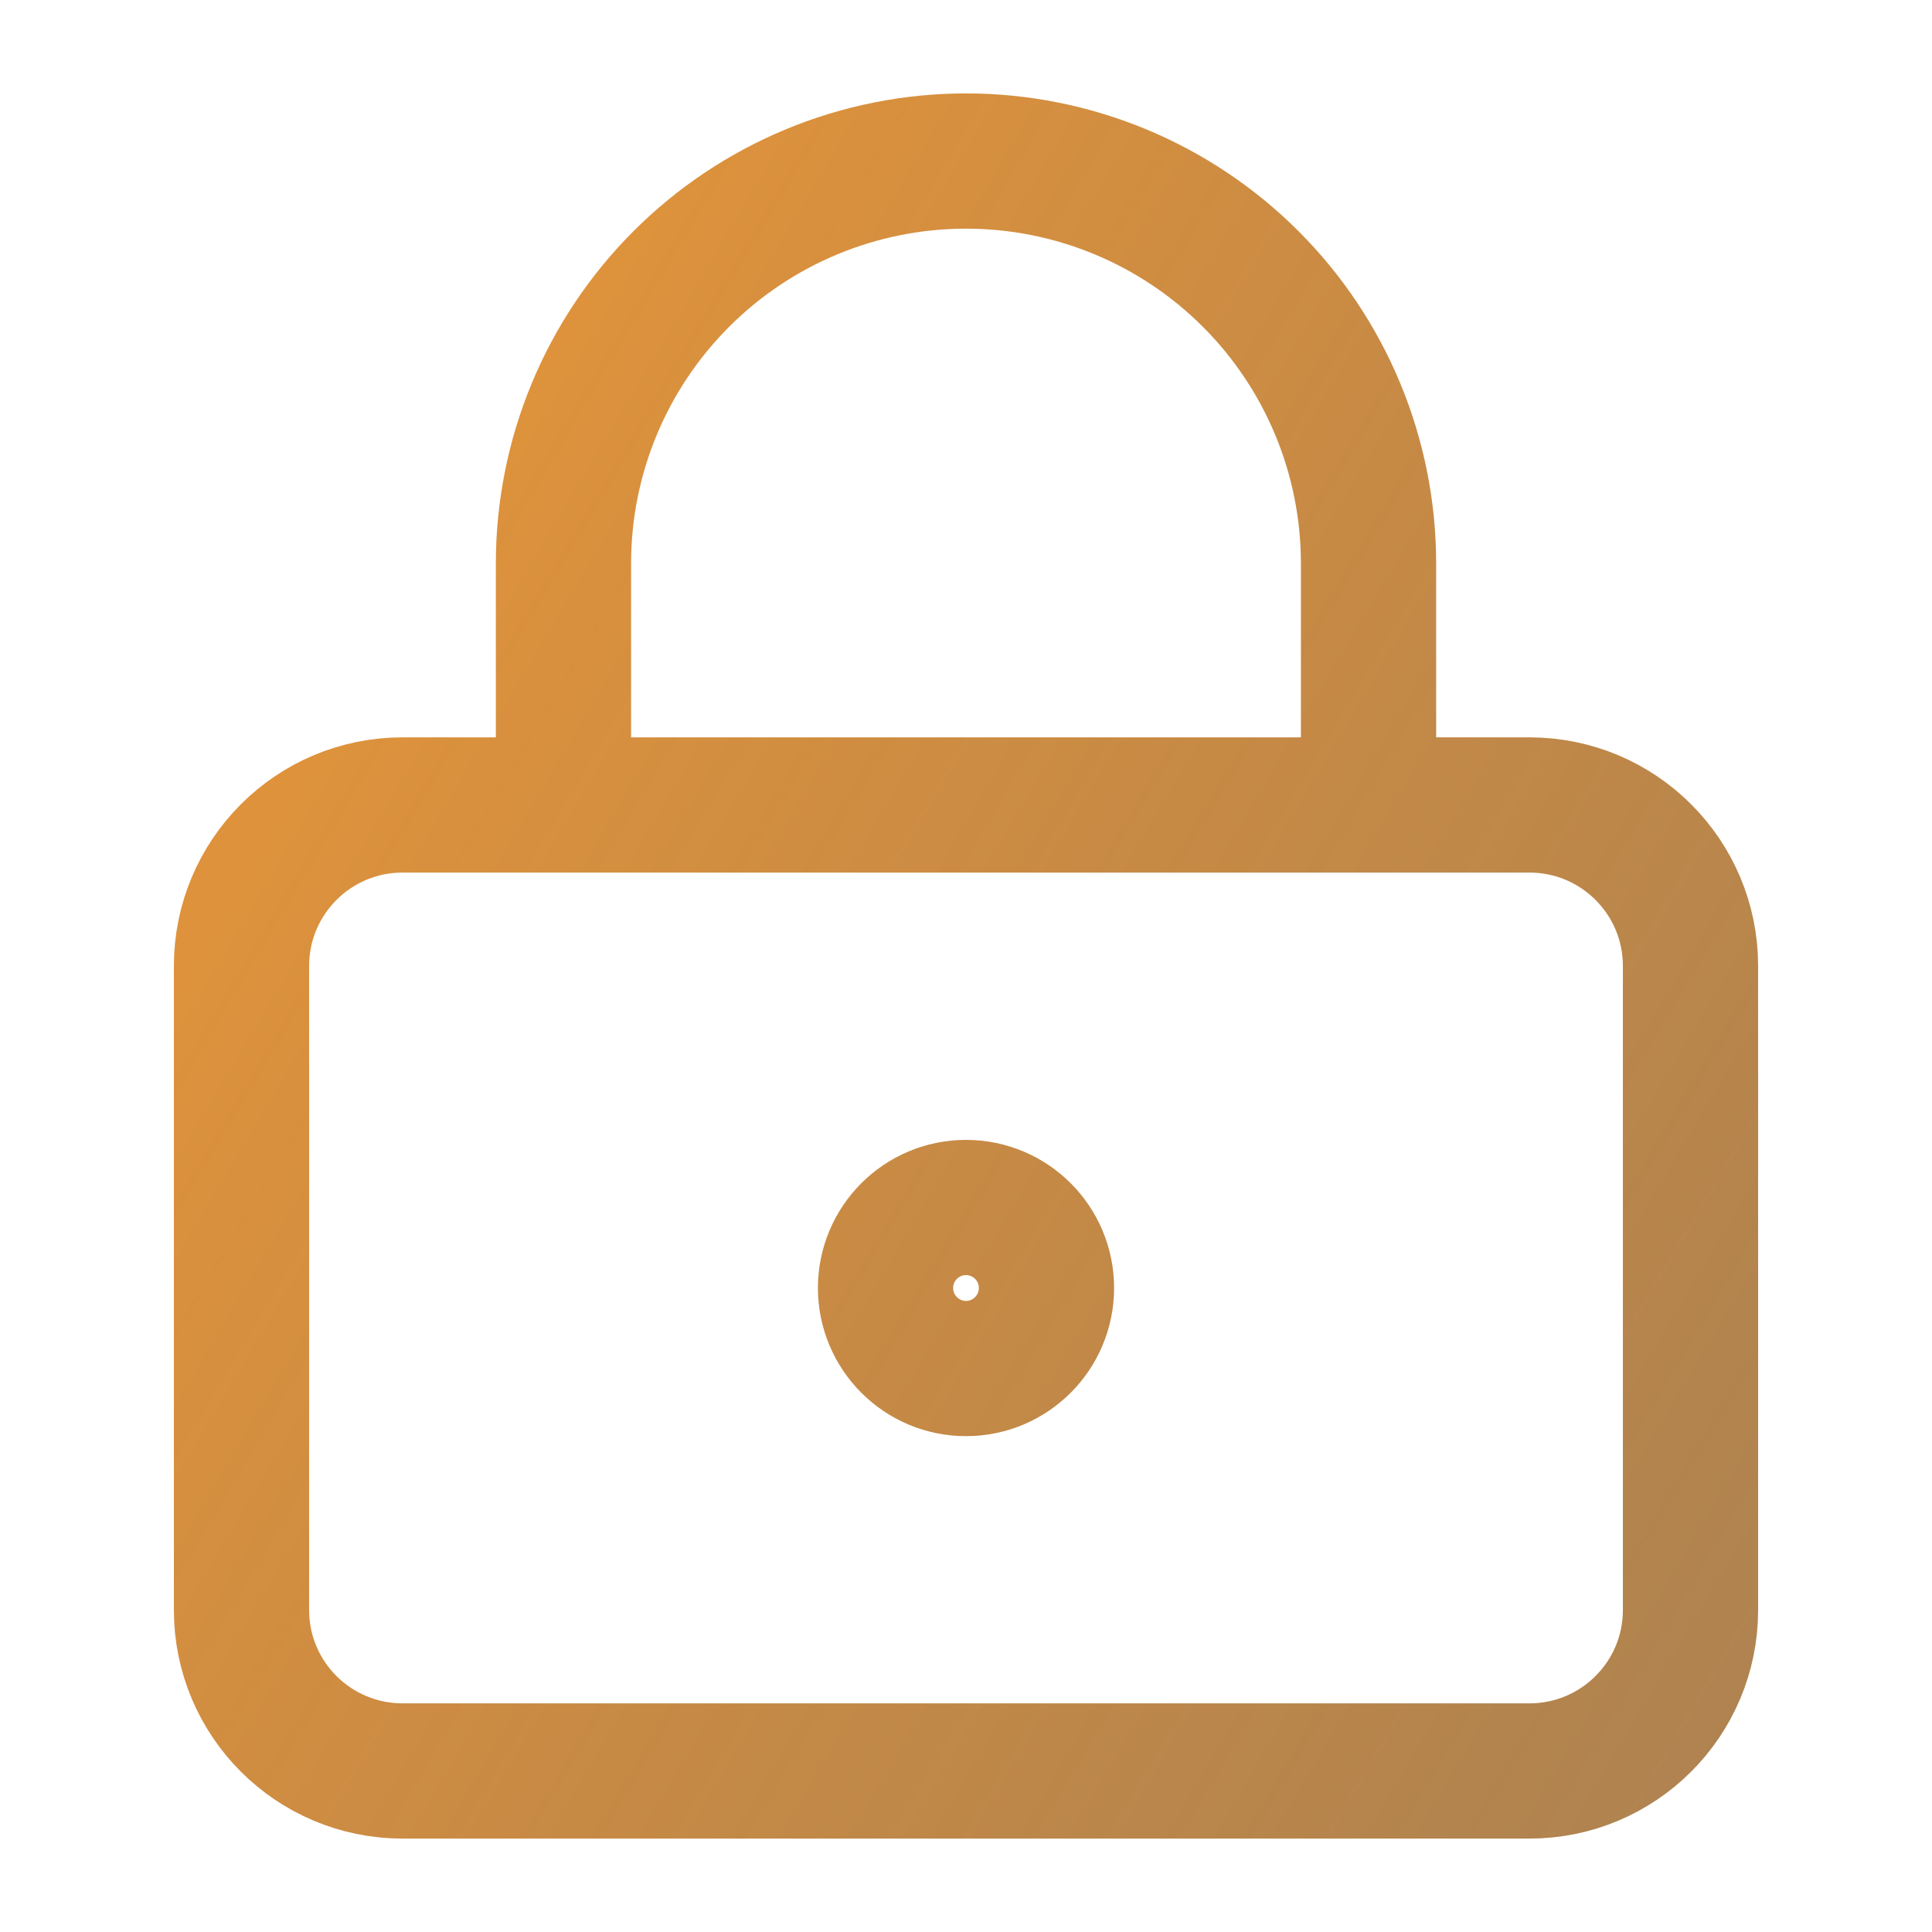 <svg width="20" height="20" viewBox="0 0 20 20" fill="none" xmlns="http://www.w3.org/2000/svg">
<path d="M5.833 8.333V5.833C5.833 4.728 6.272 3.668 7.054 2.887C7.835 2.106 8.895 1.667 10 1.667C11.105 1.667 12.165 2.106 12.946 2.887C13.728 3.668 14.167 4.728 14.167 5.833V8.333M10.833 13.333C10.833 13.793 10.46 14.167 10 14.167C9.54 14.167 9.167 13.793 9.167 13.333C9.167 12.873 9.54 12.5 10 12.5C10.46 12.5 10.833 12.873 10.833 13.333ZM4.167 8.333H15.833C16.754 8.333 17.5 9.079 17.5 10V16.667C17.5 17.587 16.754 18.333 15.833 18.333H4.167C3.246 18.333 2.5 17.587 2.5 16.667V10C2.5 9.079 3.246 8.333 4.167 8.333Z" stroke="url(#paint0_linear_9584_10928)" stroke-width="1.4" stroke-linecap="square" stroke-linejoin="round"/>
<defs>
<linearGradient id="paint0_linear_9584_10928" x1="-5.15" y1="1.667" x2="51.206" y2="35.194" gradientUnits="userSpaceOnUse">
<stop stop-color="#FF941A" stop-opacity="0.9"/>
<stop offset="1" stop-opacity="0.5"/>
</linearGradient>
</defs>
</svg>
